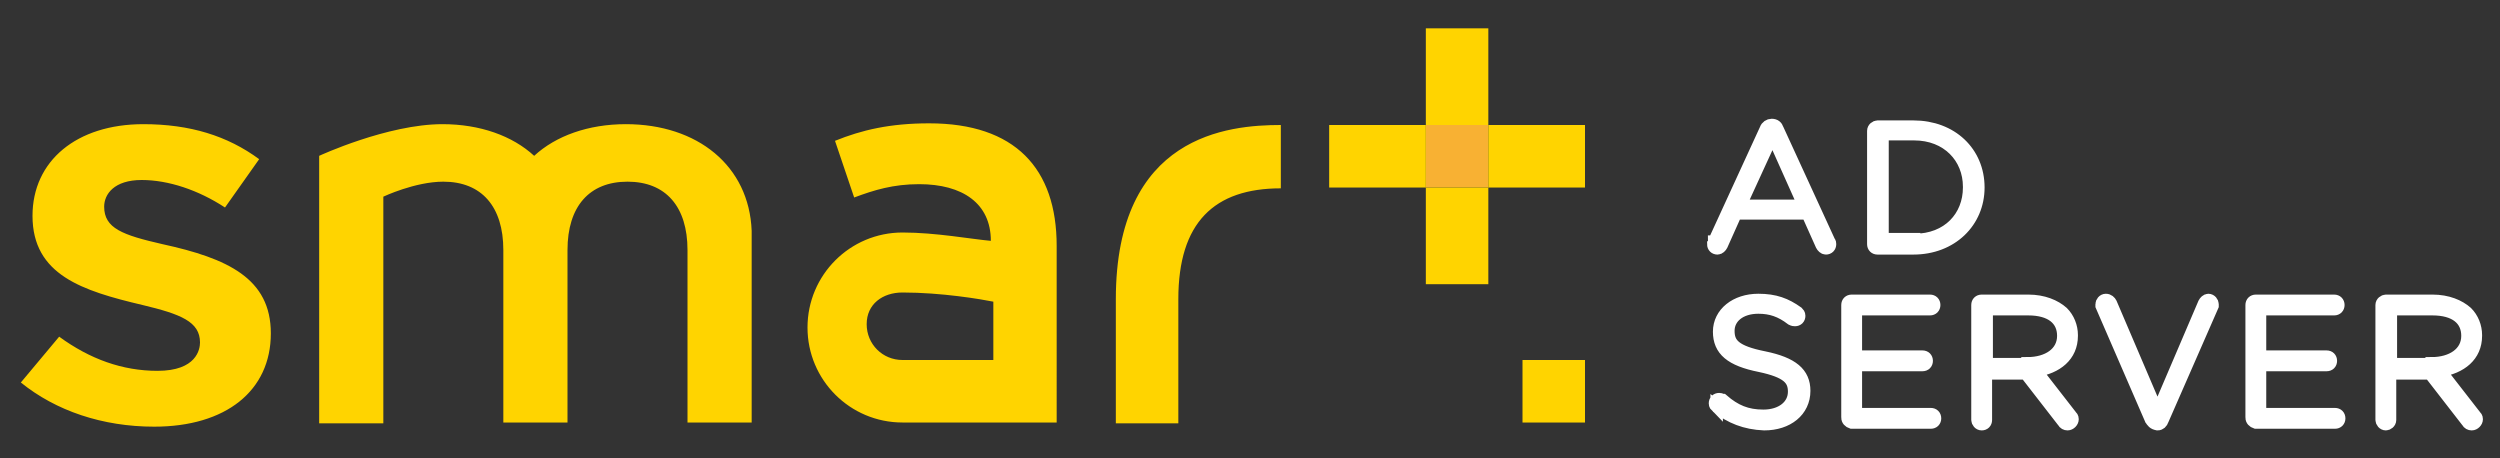 <svg xmlns="http://www.w3.org/2000/svg" xml:space="preserve" width="300" height="55"><rect width="100%" height="100%" fill="#333333" stroke="none"/><g fill="#FFF" stroke="#FFF" stroke-miterlimit="10" stroke-width="1.5"><path d="m205.7 29 6.2-13.5c.1-.3.4-.5.7-.5.4 0 .6.2.7.5l6.2 13.5c.1.1.1.2.1.3 0 .3-.2.5-.5.5-.2 0-.4-.2-.5-.4l-1.7-3.8h-8.6l-1.7 3.8c-.1.2-.3.4-.5.4-.3 0-.5-.2-.5-.5 0 0 .1-.1.1-.3zm10.8-4.3-3.8-8.5-3.9 8.5h7.7zM224.8 15.7c0-.3.3-.5.5-.5h4.3c4.6 0 7.8 3.1 7.8 7.3 0 4.1-3.2 7.3-7.8 7.3h-4.3c-.3 0-.5-.2-.5-.5V15.7zm4.9 13.1c4.1 0 6.6-2.8 6.6-6.3v-.1c0-3.5-2.6-6.3-6.6-6.3h-3.8v12.6h3.8zM206 48.8c-.1-.1-.2-.2-.2-.4 0-.3.2-.5.5-.5.2 0 .3.1.4.1 1.5 1.3 2.9 1.9 4.9 1.9 2.2 0 3.7-1.2 3.7-2.9 0-1.5-.8-2.4-4.1-3.1-3.5-.7-4.9-1.9-4.9-4.1 0-2.2 2-3.8 4.7-3.8 2 0 3.3.5 4.7 1.5.1.1.2.2.2.4 0 .3-.2.5-.5.5-.1 0-.2 0-.4-.1-1.3-1-2.5-1.4-4-1.4-2.2 0-3.6 1.2-3.6 2.8 0 1.6.8 2.5 4.3 3.2 3.4.7 4.8 1.9 4.8 4 0 2.4-2 4-4.8 4-2.3-.1-4-.8-5.7-2.1zM221.7 50.1V36.6c0-.3.2-.5.5-.5h9.4c.3 0 .5.2.5.5s-.2.5-.5.5h-8.9v5.7h8c.3 0 .5.2.5.5s-.2.5-.5.5h-8v5.9h9c.3 0 .5.2.5.5s-.2.5-.5.5h-9.5c-.3-.1-.5-.3-.5-.6zM237.3 36.6c0-.3.2-.5.5-.5h5.6c1.8 0 3.2.6 4.1 1.4.7.7 1.1 1.7 1.1 2.7v.1c0 2.4-1.8 3.8-4.3 4.2l4.2 5.4c.1.1.2.2.2.4 0 .3-.3.6-.6.6-.2 0-.4-.1-.5-.3l-4.5-5.8h-4.8v5.6c0 .3-.2.5-.5.5s-.5-.3-.5-.5V36.6zm6 7c2.4 0 4.3-1.2 4.3-3.3 0-2-1.5-3.2-4.2-3.2h-5v6.6h4.9zM258.1 50.3l-5.9-13.6v-.2c0-.2.2-.5.5-.5s.5.2.6.4l5.6 13.1 5.6-13.1c.1-.2.3-.4.5-.4.3 0 .5.3.5.5v.2l-6 13.7c-.1.3-.3.5-.6.5-.5-.1-.6-.3-.8-.6zM270.2 50.1V36.6c0-.3.2-.5.5-.5h9.4c.3 0 .5.2.5.5s-.2.5-.5.5h-8.9v5.7h8c.3 0 .5.2.5.5s-.2.5-.5.5h-8v5.9h9c.3 0 .5.2.5.5s-.2.5-.5.5h-9.5c-.3-.1-.5-.3-.5-.6zM285.8 36.6c0-.3.3-.5.5-.5h5.6c1.8 0 3.2.6 4.1 1.4.7.7 1.1 1.7 1.1 2.7v.1c0 2.4-1.8 3.8-4.3 4.2l4.2 5.4c.1.1.2.2.2.4 0 .3-.3.6-.6.6-.2 0-.4-.1-.5-.3l-4.5-5.8h-4.8v5.6c0 .3-.3.5-.5.5-.3 0-.5-.3-.5-.5V36.6zm6 7c2.4 0 4.3-1.2 4.3-3.3 0-2-1.5-3.2-4.2-3.2h-5v6.6h4.9z"/></g><path fill="#F8B133" d="M171.1 15h7.5v7.5h-7.5z"/><path fill="#FFD400" d="M19.5 29.3c-4.8-1.1-7-1.9-7-4.5 0-1.5 1.2-3.2 4.5-3.2 3.2 0 6.8 1.2 10 3.3l4.1-5.8c-3.8-2.8-8.3-4.2-13.9-4.2-8 0-13.3 4.4-13.3 11 0 7.1 6 9 13.2 10.7 4.6 1.1 6.9 2 6.9 4.5 0 .8-.4 3.4-5.1 3.4-4.2 0-8.1-1.4-11.8-4.1l-4.6 5.5c4.2 3.4 9.8 5.3 16 5.3 8.6 0 14-4.3 14-11.2 0-6.6-5.2-9-13-10.7zM133.9 35.9v14.9h7.5V35.9c0-9.2 4.3-13.3 12.3-13.3V15c-6.3 0-19.8 1.2-19.8 20.9zM111.5 14.8c-4.7 0-8.1.8-11.3 2.1l2.3 6.8c2.4-.9 4.7-1.6 7.8-1.6 5.2 0 8.6 2.3 8.6 6.8-2.3-.2-6.6-1-10.6-1-6.3 0-11.4 5.1-11.4 11.4 0 6.3 5.1 11.4 11.4 11.4h18.5V29.5c0-9.3-5-14.7-15.3-14.7zm7.7 28.4h-10.9c-2.4 0-4.3-1.9-4.3-4.3s1.9-3.8 4.3-3.8c4.7 0 9.4.8 10.9 1.1v7zM171.1 3.4h7.5V15h-7.5zM178.6 15h11.6v7.5h-11.6zM182.7 43.2h7.5v7.5h-7.5zM159.5 15h11.6v7.5h-11.6zM171.1 22.5h7.5v11.6h-7.5zM75.1 14.9c-4.5 0-8.4 1.4-11 3.8-2.6-2.4-6.5-3.8-11-3.8-6.6 0-14.8 3.8-14.8 3.8v32.1H46V23.6s3.8-1.8 7.2-1.8c4.6 0 7.2 3 7.2 8.2v20.7h7.7V30c0-5.2 2.6-8.2 7.2-8.2s7.2 3 7.2 8.2v20.7h7.7v-23c-.3-7.8-6.5-12.8-15.1-12.8z"/></svg>